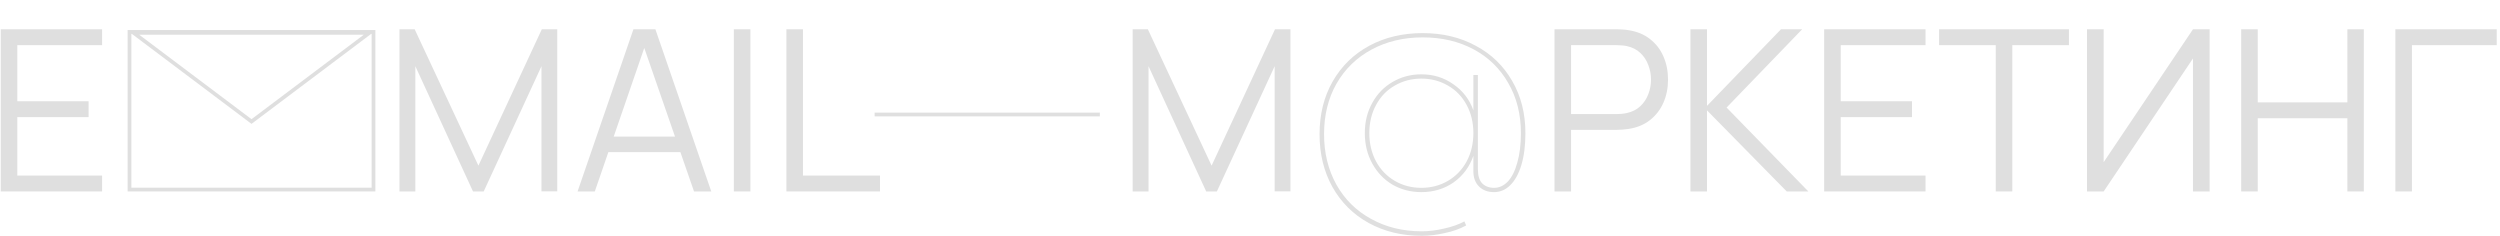 <?xml version="1.0" encoding="UTF-8"?> <svg xmlns="http://www.w3.org/2000/svg" width="666" height="63" viewBox="0 0 666 63" fill="none"> <path d="M0.2 51V7.8H27.2V12.03H4.61V26.97H23.6V31.2H4.61V46.77H27.2V51H0.2Z" fill="#DFDFDF"></path> <path d="M106.419 51V7.8H110.469L127.449 44.13L144.339 7.8H148.449V50.97H144.249V17.64L128.859 51H126.009L110.649 17.64V51H106.419Z" fill="#DFDFDF"></path> <path d="M153.868 51L168.748 7.8H174.598L189.478 51H184.888L170.758 10.26H172.498L158.458 51H153.868ZM160.498 40.53V36.39H182.818V40.53H160.498Z" fill="#DFDFDF"></path> <path d="M195.496 51V7.8H199.906V51H195.496Z" fill="#DFDFDF"></path> <path d="M209.499 51V7.8H213.909V46.77H234.429V51H209.499Z" fill="#DFDFDF"></path> <path d="M301.739 51V7.8H305.789L322.769 44.13L339.659 7.8H343.769V50.97H339.569V17.64L324.179 51H321.329L305.969 17.64V51H301.739Z" fill="#DFDFDF"></path> <path d="M379.008 8.82C384.288 8.82 388.988 9.94 393.108 12.18C397.268 14.38 400.508 17.5 402.828 21.54C405.188 25.58 406.368 30.22 406.368 35.46C406.368 38.74 406.008 41.58 405.288 43.98C404.568 46.34 403.568 48.14 402.288 49.38C401.048 50.58 399.628 51.18 398.028 51.18C396.348 51.18 395.008 50.68 394.008 49.68C393.008 48.68 392.508 47.34 392.508 45.66V41.52C391.468 44.48 389.708 46.84 387.228 48.6C384.748 50.32 381.888 51.18 378.648 51.18C375.848 51.18 373.288 50.52 370.968 49.2C368.688 47.84 366.888 45.96 365.568 43.56C364.248 41.16 363.588 38.46 363.588 35.46C363.588 32.46 364.248 29.78 365.568 27.42C366.888 25.02 368.688 23.16 370.968 21.84C373.288 20.48 375.848 19.8 378.648 19.8C381.848 19.8 384.688 20.68 387.168 22.44C389.688 24.16 391.468 26.48 392.508 29.4V19.98H393.708V45.06C393.708 46.78 394.088 48.04 394.848 48.84C395.648 49.64 396.708 50.04 398.028 50.04C399.388 50.04 400.608 49.48 401.688 48.36C402.768 47.2 403.608 45.52 404.208 43.32C404.848 41.12 405.168 38.5 405.168 35.46C405.168 30.42 404.048 25.98 401.808 22.14C399.608 18.26 396.528 15.26 392.568 13.14C388.608 11.02 384.088 9.96 379.008 9.96C373.928 9.96 369.388 11.04 365.388 13.2C361.388 15.36 358.268 18.4 356.028 22.32C353.828 26.2 352.728 30.68 352.728 35.76C352.728 40.76 353.828 45.24 356.028 49.2C358.228 53.12 361.308 56.16 365.268 58.32C369.228 60.52 373.728 61.62 378.768 61.62C380.648 61.62 382.608 61.38 384.648 60.9C386.728 60.46 388.548 59.82 390.108 58.98L390.588 60.06C388.908 60.98 386.988 61.66 384.828 62.1C382.708 62.58 380.688 62.82 378.768 62.82C373.488 62.82 368.768 61.68 364.608 59.4C360.488 57.12 357.268 53.92 354.948 49.8C352.668 45.68 351.528 41 351.528 35.76C351.528 30.48 352.688 25.8 355.008 21.72C357.368 17.6 360.628 14.42 364.788 12.18C368.948 9.94 373.688 8.82 379.008 8.82ZM378.648 50.04C381.248 50.04 383.608 49.42 385.728 48.18C387.848 46.94 389.508 45.22 390.708 43.02C391.908 40.78 392.508 38.26 392.508 35.46C392.508 32.66 391.908 30.16 390.708 27.96C389.508 25.72 387.848 24 385.728 22.8C383.608 21.56 381.248 20.94 378.648 20.94C376.048 20.94 373.688 21.56 371.568 22.8C369.448 24 367.788 25.72 366.588 27.96C365.388 30.16 364.788 32.66 364.788 35.46C364.788 38.26 365.388 40.78 366.588 43.02C367.788 45.22 369.448 46.94 371.568 48.18C373.688 49.42 376.048 50.04 378.648 50.04Z" fill="#DFDFDF"></path> <path d="M414.122 51V7.8H430.802C431.222 7.8 431.692 7.82 432.212 7.86C432.752 7.88 433.292 7.94 433.832 8.04C436.092 8.38 438.002 9.17 439.562 10.41C441.142 11.63 442.332 13.17 443.132 15.03C443.952 16.89 444.362 18.95 444.362 21.21C444.362 23.45 443.952 25.5 443.132 27.36C442.312 29.22 441.112 30.77 439.532 32.01C437.972 33.23 436.072 34.01 433.832 34.35C433.292 34.43 432.752 34.49 432.212 34.53C431.692 34.57 431.222 34.59 430.802 34.59H418.532V51H414.122ZM418.532 30.39H430.682C431.042 30.39 431.462 30.37 431.942 30.33C432.422 30.29 432.892 30.22 433.352 30.12C434.832 29.8 436.042 29.19 436.982 28.29C437.942 27.39 438.652 26.32 439.112 25.08C439.592 23.84 439.832 22.55 439.832 21.21C439.832 19.87 439.592 18.58 439.112 17.34C438.652 16.08 437.942 15 436.982 14.1C436.042 13.2 434.832 12.59 433.352 12.27C432.892 12.17 432.422 12.11 431.942 12.09C431.462 12.05 431.042 12.03 430.682 12.03H418.532V30.39Z" fill="#DFDFDF"></path> <path d="M450.333 51V7.8H454.743V28.2L474.453 7.8H480.093L459.963 28.65L481.743 51H475.983L454.743 29.4V51H450.333Z" fill="#DFDFDF"></path> <path d="M485.958 51V7.8H512.958V12.03H490.368V26.97H509.358V31.2H490.368V46.77H512.958V51H485.958Z" fill="#DFDFDF"></path> <path d="M531.667 51V12.03H516.577V7.8H551.167V12.03H536.077V51H531.667Z" fill="#DFDFDF"></path> <path d="M588.648 51H584.208V15.57L560.418 51H555.978V7.8H560.418V43.2L584.208 7.8H588.648V51Z" fill="#DFDFDF"></path> <path d="M597.052 51V7.8H601.462V27.27H625.342V7.8H629.722V51H625.342V31.5H601.462V51H597.052Z" fill="#DFDFDF"></path> <path d="M638.126 51V7.8H665.126V12.03H642.536V51H638.126Z" fill="#DFDFDF"></path> <rect x="233" y="30" width="60" height="1" fill="#DFDFDF"></rect> <rect x="34.5" y="8.5" width="65" height="42" stroke="#DFDFDF"></rect> <path d="M35.588 8.75L67 32.374L98.412 8.75H35.588Z" stroke="#DFDFDF"></path> </svg> 